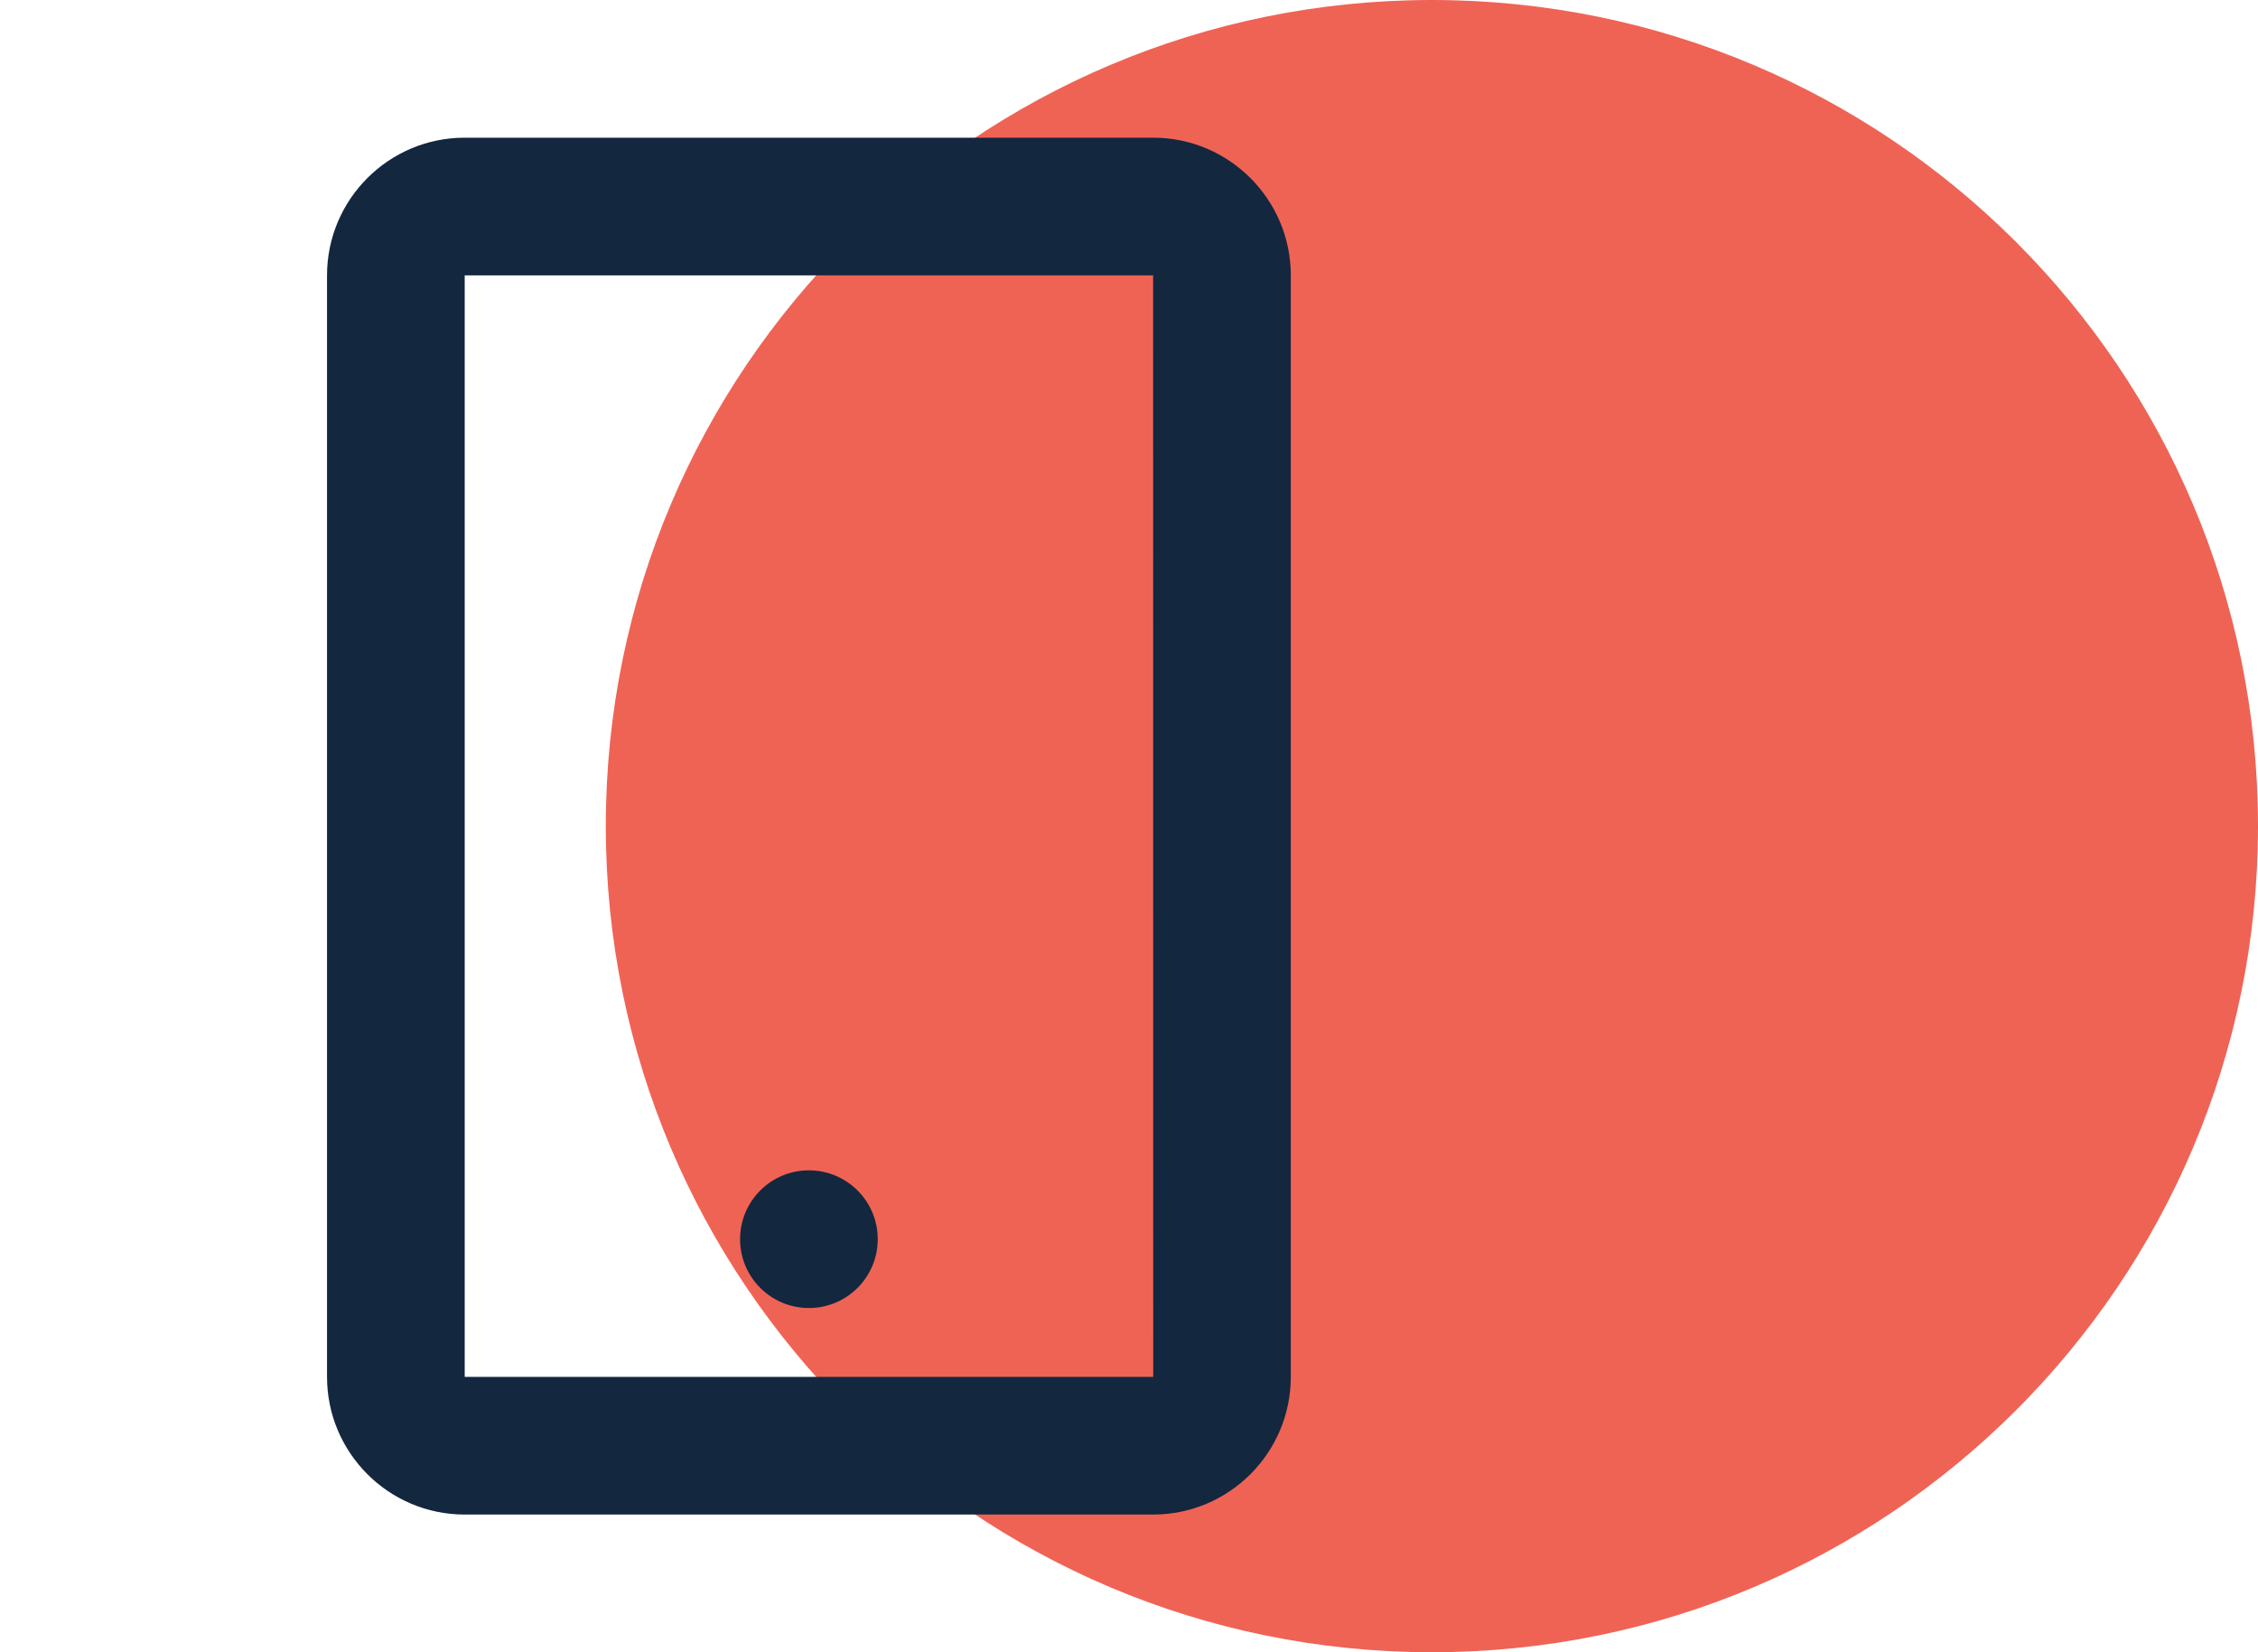 <svg width="41" height="30" viewBox="0 0 41 30" fill="none" xmlns="http://www.w3.org/2000/svg">
<path d="M26 30C34.284 30 41 23.284 41 15C41 6.716 34.284 0 26 0C17.716 0 11 6.716 11 15C11 23.284 17.716 30 26 30Z" fill="#EF6355"/>
<path d="M20.938 2.5H8.438C7.059 2.5 5.938 3.621 5.938 5V25C5.938 26.379 7.059 27.5 8.438 27.5H20.938C22.316 27.5 23.438 26.379 23.438 25V5C23.438 3.621 22.316 2.5 20.938 2.5ZM8.438 25V5H20.938L20.94 25H8.438Z" fill="#13273F"/>
<path d="M14.688 23.75C15.378 23.75 15.938 23.19 15.938 22.5C15.938 21.81 15.378 21.25 14.688 21.25C13.997 21.25 13.438 21.81 13.438 22.5C13.438 23.19 13.997 23.75 14.688 23.75Z" fill="#13273F"/>
</svg>
